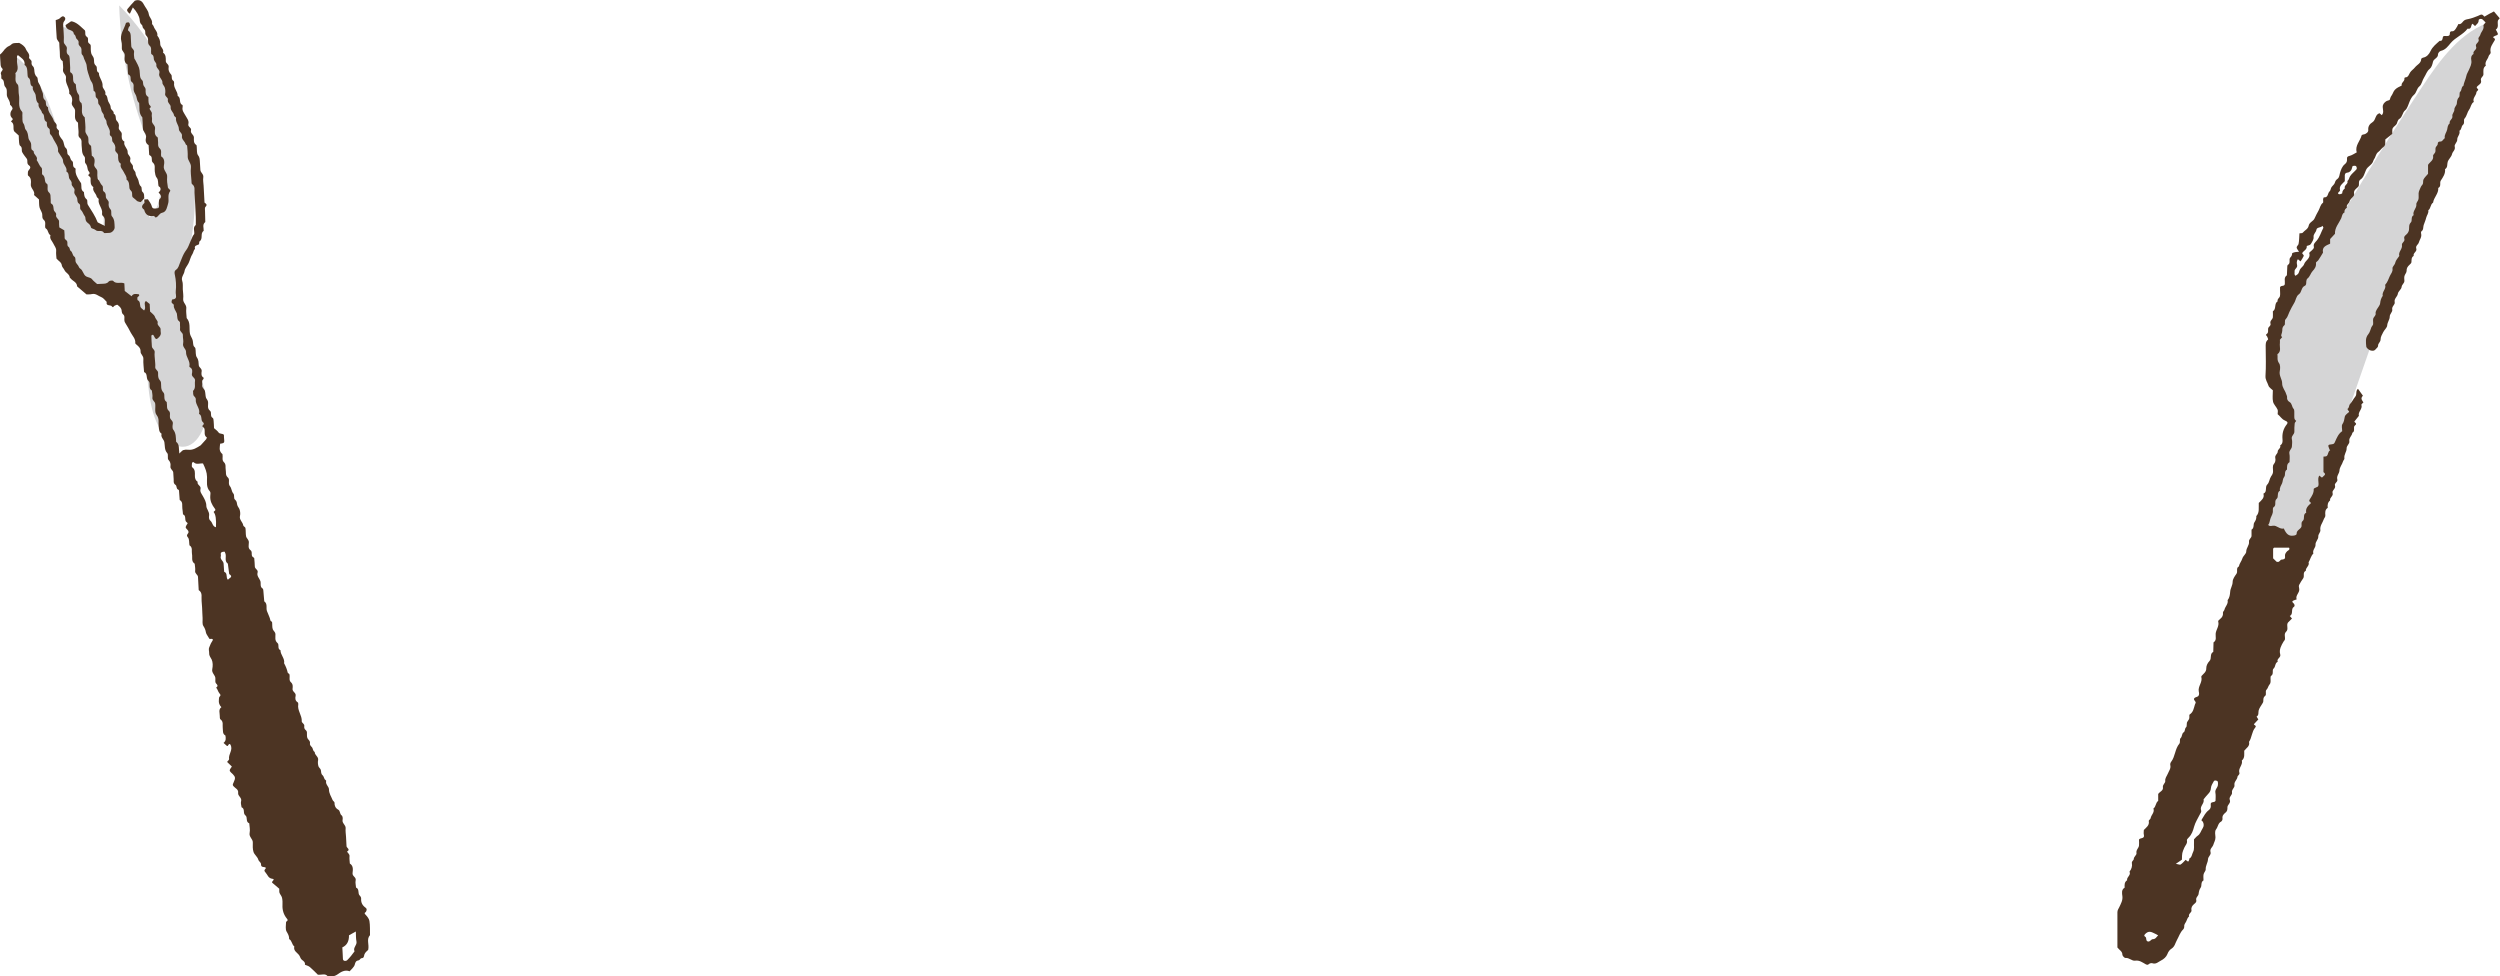 <?xml version="1.0" encoding="UTF-8"?>
<svg id="_レイヤー_2" data-name="レイヤー 2" xmlns="http://www.w3.org/2000/svg" viewBox="0 0 386.77 150.99">
  <defs>
    <style>
      .cls-1 {
        fill: #d5d5d6;
      }

      .cls-2 {
        fill: #4c3423;
      }
    </style>
  </defs>
  <g id="_レイヤー_1-2" data-name="レイヤー 1">
    <g>
      <g>
        <path class="cls-1" d="m354.12,63.67c-.33-1.8-1.14-3.47-1.53-5.26-1.17-5.33,1.5-10.68,4.16-15.44,5.62-10.04,11.6-19.87,17.93-29.47,2.81-4.26,6.07-8.77,10.96-10.22-7.71,19.34-14.96,38.86-21.75,58.54-1.56,4.51-5.06,26-11.72,21.02-4.21-3.15,2.74-14.87,1.95-19.19Z"/>
        <path class="cls-2" d="m349.44,77.82c.44-.45.93-.78.73-1.45.65-.27.17-1.01.61-1.43.3-.29.32-.86.57-1.23.18-.26.32-.48.31-.81-.01-.36-.09-.84.09-1.06.29-.34.32-.67.25-1.01-.08-.44.38-.61.38-.96,0-.38.54-.53.38-.96.37-.23.4-.58.36-.96-.08-.87.13-1.64.68-2.32.18-.23.12-.4-.34-.59-.48-.21-.7-.67-1.09-.96,0-.24.08-.53-.02-.73-.19-.42-.59-.77-.69-1.2-.12-.53-.03-1.11-.03-1.77-.2-.2-.59-.42-.68-.72-.15-.49-.5-.89-.46-1.5.1-1.48.04-2.97.03-4.46,0-.43-.04-.85.36-1.16.05-.04-.06-.33-.14-.48-.07-.14-.3-.22-.05-.4.31-.22.16-.55.21-.84.04-.29.48-.41.36-.77-.13-.43.33-.62.37-.96.03-.31,0-.62,0-.93.58-.36.16-1.19.74-1.55-.1-.37.29-.51.35-.78.07-.29.02-.62.02-.93v-.47c.19-.35.68-.06.74-.49.06-.46-.2-1,.32-1.35.02-.36.03-.73.05-1.09.01-.18,0-.45.09-.51.51-.28.09-.84.39-1.15.19-.19.28-.37.28-.64,0-.07.29-.15.45-.19.17-.04.35-.03.62-.06-.14-.23-.29-.39-.35-.57-.09-.27.23-.43.27-.62.11-.53.1-1.07.14-1.66.17-.03.42,0,.5-.09.3-.37.83-.56.93-1.09.1-.54.71-.68.9-1.11.19-.42.4-.84.62-1.22.23-.4.27-.91.69-1.22.09-.06,0-.36.02-.54.01-.11.09-.31.13-.3.69.08.55-.65.88-.93.16-.13.16-.43.28-.62.16-.25.46-.44.53-.71.07-.27.2-.45.39-.58.34-.25.3-.61.41-.95.15-.48.32-1.01.76-1.35.27-.21.35-.47.32-.8-.03-.28.08-.4.39-.47.38-.09.72-.34,1.12-.55-.32-1.02.52-1.73.75-2.62.02-.07.19-.14.3-.15.41-.05.76-.38.73-.67-.06-.61.25-.97.65-1.22.56-.36.38-1.2,1.1-1.39.07.06.2.18.33.3.37-.36.18-.82.16-1.22-.03-.46.22-.69.5-.91.17-.14.55-.14.59-.28.08-.22.12-.43.28-.63.2-.27.26-.63.52-.9.31-.32.68-.46,1.04-.64-.11-.47.52-.66.42-1.13,0-.04.07-.13.1-.13.52,0,.57-.44.78-.76.19-.31.54-.51.76-.8.33-.42.94-.62.96-1.28,0-.07.16-.19.25-.21.61-.09.98-.56,1.19-1.02.32-.7.89-1.11,1.41-1.59.43.05.43-.23.5-.56.05-.27.41-.18.64-.18.29,0,.46-.09.44-.41,0-.22.12-.35.33-.33.31.03.44-.2.58-.38.17-.22.28-.49.41-.74.37.09.56-.19.75-.42.22-.25.48-.29.79-.35.5-.1,1-.29,1.47-.48.36-.14.6-.4.91,0,.12.15.13.1.28.01.38-.25.8-.44,1.3-.71.3.36.6.72.9,1.06-.08.11-.25.24-.29.4-.09.46.19,1-.32,1.36,0,0,.1.16.15.25.27.52.26.52-.28.72-.11.04-.2.12-.28.17,0,.21.44.16.22.54-.31.55-.77,1.07-.61,1.79.06.29-.26.42-.3.61-.11.51-.67.89-.44,1.49-.49.34-.37.86-.37,1.33,0,.38-.51.52-.38.96.13.46-.3.64-.54.88-.31.3.1.37.11.54.01.12-.26.26-.27.39-.03.54-.65.91-.41,1.51-.45.27-.44.81-.72,1.19-.3.4-.34.96-.71,1.38-.22.25.09.7-.27,1-.26.22-.16.7-.53.89.17.53-.35.91-.33,1.33.02.49-.5.74-.39,1.14.13.51-.33.73-.42,1.14-.09.43-.53.77-.67,1.2-.12.38.04.86-.41,1.13.08.7-.31,1.23-.66,1.77-.22.34.12.89-.39,1.14.07.88-.7,1.46-.8,2.27-.44.27-.33.89-.74,1.18.08.45-.24.78-.33,1.16-.09.41-.27.76-.39,1.14-.1.33.01.72-.36.98-.06.04-.06.24-.03.35.13.52-.23.9-.35,1.34-.09.35-.55.52-.4.96.16.47-.54.66-.4,1.13-.39.23-.32.61-.35.97-.01.15-.18.3-.31.42-.28.26-.46.52-.44.95,0,.25-.26.51-.33.78-.06.23-.02.49-.01.74.01.38-.39.54-.43.95-.03.36-.53.67-.58,1.04-.07.49-.61.74-.49,1.3.09.41-.48.64-.38,1.15.08.39-.4.65-.39,1.14,0,.42-.36.81-.39,1.32-.02.35-.43.67-.61,1.03-.18.36-.42.75-.41,1.11,0,.43-.39.61-.39.96,0,.31-.24.4-.38.59-.23.3-.59.24-.84.16-.25-.09-.59-.38-.61-.6-.05-.64-.18-1.31.32-1.9.25-.29.32-.73.48-1.09.07-.16.24-.29.26-.44.04-.3-.06-.64.03-.92.09-.26.42-.41.36-.78-.03-.15.05-.35.13-.5.18-.36.53-.69.57-1.06.04-.44.16-.8.4-1.14-.16-.63.58-1.06.37-1.7.36-.39.52-.9.73-1.37.16-.36.48-.65.41-1.14-.05-.32.36-.55.43-.93.07-.37.4-.69.62-1.03-.19-.64.52-1.06.41-1.69-.07-.38.51-.52.37-.96-.14-.46.33-.6.52-.89.09-.14.18-.31.2-.47.06-.41-.07-.81.3-1.19.25-.26-.06-.86.42-1.11-.2-.64.5-1.06.42-1.69-.03-.24.27-.5.33-.78.06-.3,0-.62.02-.93.01-.17.07-.34.14-.5.12-.26.21-.56.4-.76.26-.27.09-.6.21-.85.16-.32.44-.57.71-.89v-1.39c.29-.46.9-.69.78-1.39-.03-.17.27-.37.34-.59.07-.23-.02-.51.07-.72.09-.2.33-.32.32-.61,0-.19.14-.3.37-.29.37.02.46-.37.71-.53-.11-.51.28-.89.37-1.33.07-.37.08-.71.4-.96-.15-.47.51-.64.4-1.15-.06-.28.32-.64.31-.95-.02-.42.35-.63.38-.96.04-.37.04-.68.34-.99.17-.17,0-.67.18-.83.3-.27.12-.74.5-.92.08-.52.34-.99.44-1.48.07-.38.27-.64.4-.96.2-.48.49-.94.38-1.52-.07-.37-.03-.74.35-.97-.19-.49.6-.64.39-1.14-.2-.49.58-.64.38-1.15-.1-.26.21-.43.26-.63.11-.51.65-.87.5-1.48-.03-.11.19-.28.33-.47-.14-.14-.29-.33-.47-.47-.22-.16-.6-.09-.6.12.01.46-.33.62-.56.9-.13-.12-.26-.24-.39-.36-.31.19-.08.93-.76.76-.7.94-1.86,1.33-2.61,2.22-.41.49-.8,1.06-1.53,1.22-.19.04-.45.35-.44.53.02.61-.68.66-.78,1.18-.08.38-.22.85-.5,1.07-.46.36-.58.9-.87,1.34-.28.41-.35,1.05-.71,1.35-.46.38-.44.98-.87,1.34-.3.25-.5.65-.66,1.02-.21.47-.33,1.07-.69,1.36-.46.38-.39,1.03-.89,1.33-.28.17-.29.49-.41.75-.12.26-.47.42-.62.68-.11.19-.05.47-.08.9-.32.25-.75.59-1.07.85-.03.53.09.9-.3,1.18-.3.21-.5.55-.8.77-.33.24-.36.6-.52.91-.08.15-.2.29-.24.46-.18.63-.86.83-1.12,1.39-.24.52-.34,1.15-.86,1.49-.46.3-.05.83-.38,1.15-.29.29-.72.51-.61,1.05.02.11,0,.26-.06.34-.21.29-.57.53-.64.84-.08.36-.57.52-.4.95-.23.21-.44.42-.39.77-.38.18-.37.6-.51.91-.36.78-1.01,1.44-.96,2.39-.25.27-.5.54-.75.81v.72c-.6.28-1.29.48-1.1,1.38-.24.4-.47.8-.73,1.18-.1.15-.38.28-.36.4.06.55-.16.9-.53,1.29-.31.33-.39.85-.8,1.15-.11.09-.16.31-.17.48-.01.25.02.53-.24.64-.57.26-.43.98-.91,1.31-.45.32-.45.93-.73,1.36-.28.44-.5.91-.73,1.37-.18.36-.27.8-.53,1.07-.32.33-.03.81-.26,1-.41.34-.24.78-.37,1.16-.15.46-.16.46.04.67-.11.13-.22.26-.35.4,0,.16.02.35,0,.53-.08.58.26,1.25-.37,1.7.06.46-.11.93.24,1.4.21.28.19.83.11,1.23-.14.71.38,1.26.37,1.89-.01.65.45,1.07.61,1.62.05.17.16.33.15.49-.04.36.11.62.38.77.42.24.33.74.63,1.06.16.18.09.57.11.87.02.36-.1.75.3.99-.08.13-.23.26-.24.4-.05.42-.06.85-.05,1.28,0,.43-.52.65-.39,1.15.09.35.03.74.01,1.11-.01.42-.5.65-.39,1.15.09.41.02.86.02,1.3-.46.27-.37.72-.39,1.14-.47.26-.2.83-.42,1.11-.26.33-.21.67-.33.99-.15.38-.44.7-.34,1.16-.53.29-.17.99-.5,1.26-.46.37.03,1.01-.49,1.31-.1.06-.13.33-.11.5.05.45-.19.78-.34,1.16-.13.35-.15.76-.36,1.09.21.23.48.15.7.11.63-.09,1.05.6,1.69.43.02,0,.09.19.15.3.4.74.8.94,1.59.76.1-.02.25-.15.25-.21-.04-.54.47-.68.69-1.02.2-.3-.1-.72.26-1.01.38-.31-.05-1.01.53-1.26-.14-.69.31-1.1.74-1.48-.07-.22-.42-.22-.19-.59.3-.48.66-.97.61-1.61,0-.09.36-.21.66-.37.27-.44-.16-1.1.2-1.7.13.1.25.2.38.3.03,0,.09-.01.11-.04.17-.24.71-.4.16-.79v-2.4c.19-.03.4,0,.51-.1.26-.23.16-.7.53-.89-.04-.04-.09-.08-.11-.13-.28-.7-.28-.72.43-.8.29-.03.34-.17.45-.42.26-.58.51-1.21,1.09-1.6,0-.37-.14-.83.03-1.08.27-.38.28-.75.37-1.16.06-.29.45-.52.67-.75-.1-.17-.19-.31-.27-.44.31-.16.22-.56.4-.75.33-.35.52-.8.81-1.14.33-.39,0-.87.43-1.23.24.34.49.68.76,1.06-.03.05-.22.24-.22.43,0,.21.19.41.3.62-.09.1-.34.28-.31.36.22.66-.57,1.08-.39,1.71-.22.28-.45.56-.7.88.02.17.52.29.09.61-.35.27.11.88-.4,1.13-.05.47-.56.78-.47,1.29.08.46-.44.65-.42,1.15.02.48-.44.94-.34,1.52.02.14-.16.3-.21.46-.14.5-.53.87-.56,1.45-.02.43-.48.82-.33,1.33.13.42-.49.57-.36.96.17.5-.5.72-.37,1.15.16.51-.49.69-.38,1.15-.37.3-.43.7-.37,1.15-.43.28-.41.72-.37,1.15.03.28-.19.43-.25.64-.18.55-.62.99-.52,1.66.05.29-.34.64-.32.95.04.52-.47.79-.43,1.34.03.42-.52.8-.33,1.33-.39.37-.47.92-.74,1.36.18.54-.48.81-.43,1.31-.52.24-.18.79-.39,1.14-.22.34-.46.67-.64,1.04-.07.15-.05.37,0,.55.16.64-.63,1.05-.39,1.7-.16.06-.33.1-.48.17-.17.08-.29.18-.07.36.22.17.33.48.13.61-.54.35-.03,1.14-.64,1.42.11.13.23.27.34.4-.21.21-.43.43-.63.63-.29.44.15,1-.27,1.4-.39.36-.11.82-.2,1.22-.02.11-.13.19-.19.29-.37.62-.74,1.26-.53,2,.15.52-.6.66-.39,1.15-.45.2-.3.75-.64,1.05-.29.27.09.84-.39,1.14-.12.08-.07.45-.07.69,0,.24,0,.46-.19.67-.18.21-.22.55-.42.74-.31.31.07.76-.26,1.01-.3.23-.24.53-.26.83,0,.11-.08.22-.13.31-.2.35-.47.68-.58,1.06-.1.33.07.75-.33.98.09.14.17.27.27.44-.22.23-.46.49-.68.73.03.2.48.2.19.54-.53.63-.5,1.53-.95,2.2.17.68-.42.95-.74,1.37-.02.53.13,1.1-.37,1.52.19.69-.6,1.18-.38,1.89.09.28-.27.43-.29.61-.04.49-.57.76-.47,1.31.07.4-.47.64-.38,1.15.07.38-.53.66-.34,1.14.19.49-.38.73-.37,1.15.01.32-.02.59-.3.81-.29.23-.53.49-.46.93.02.14-.09.39-.21.45-.49.25-.48.81-.77,1.18-.28.36-.12.83-.11,1.25.01.45-.22.78-.33,1.16-.12.39-.59.62-.43,1.14.13.42-.39.66-.4,1.14-.02.49-.38.95-.35,1.52.01.25-.28.5-.33.78-.06.3-.01.62-.01.93-.46.26-.23.82-.43,1.11-.23.33-.28.63-.33.99-.04.33-.47.54-.36.96.07.29-.15.45-.33.6-.29.25-.49.52-.41.95.07.38-.53.53-.37.96-.24.2-.31.47-.43.75-.11.26-.35.45-.32.8.01.16-.06.37-.17.47-.48.47-.65,1.09-.96,1.64-.25.44-.33,1.02-.85,1.34-.27.17-.49.46-.63.84-.15.41-.58.8-.99.99-.39.19-.77.62-1.32.42-.14-.05-.39,0-.5.09-.2.16-.26.21-.55.06-.49-.27-.96-.65-1.63-.55-.51.07-.91-.48-1.49-.42-.15.02-.48-.32-.48-.5,0-.53-.45-.7-.77-1.12,0-1.75,0-3.6,0-5.45,0-.33.17-.54.3-.81.24-.52.55-1.03.47-1.67-.06-.46-.18-1,.35-1.33-.02-.43-.05-.86.38-1.14-.1-.51.65-.77.37-1.33.31-.39.46-.83.37-1.33-.05-.29.29-.44.29-.61,0-.41.48-.61.42-.94-.09-.49.34-.75.39-1.15.04-.31,0-.62,0-.93.17-.33.94-.07.75-.78-.06-.23,0-.49,0-.71.39-.41.9-.71.76-1.4-.02-.11.27-.27.29-.42.08-.52.66-.9.43-1.5.42-.28.32-.9.74-1.18v-1.07c.25-.37.82-.51.73-1.03-.07-.43.39-.65.36-.96-.05-.48.25-.77.4-1.15.17-.43.51-.81.38-1.34-.04-.15.03-.37.13-.49.65-.84.58-2,1.28-2.82.16-.19,0-.68.17-.83.3-.27.16-.71.5-.93.25-.17.11-.54.37-.78.17-.15.03-.61.18-.83.17-.26.37-.46.32-.8-.02-.11-.01-.3.05-.34.57-.36.63-.96.81-1.53.07-.22.23-.29.01-.55-.29-.33-.17-.51.36-.67.05-.02.1-.06.15-.09.18-.21.13-.48.08-.7-.17-.81.62-1.45.39-2.27-.01-.05.02-.12.05-.16.3-.36.74-.59.72-1.2-.01-.36.21-.81.48-1.08.42-.42,0-1.13.6-1.43.01-.49.02-.98.04-1.47.53-.34.29-.88.33-1.35.06-.64.6-1.18.39-1.9-.03-.1.19-.29.33-.4.31-.25.46-.54.41-.96-.02-.14.2-.29.23-.45.12-.51.62-.88.49-1.47.31-.39.36-.84.4-1.33.03-.51.38-.95.38-1.52,0-.41.32-.86.58-1.22.27-.36-.12-.9.38-1.15.08-.46.42-.81.55-1.26.11-.37.59-.69.59-1.04,0-.57.49-.98.43-1.5-.06-.45.41-.59.39-.96,0-.31,0-.62,0-.93.46-.26.23-.82.43-1.11.23-.33.34-.62.31-.99.52-.55.34-1.24.38-1.99Zm-11.29,55.21c.39.34.39.34.54-.01.02-.05-.02-.17,0-.18.43-.21.42-.71.61-1.06.21-.38.1-.94.13-1.42,0-.18,0-.36,0-.51.21-.21.36-.42.56-.55.43-.28.52-.77.78-1.16.22-.34.2-.66.03-1.01-.06-.12-.32-.11-.14-.4.31-.51.57-1.04,1.06-1.4.28-.21.34-.49.3-.8-.09-.61.57-.28.74-.64,0-.38.06-.82-.02-1.24-.1-.49.31-.75.38-1.15.03-.18.03-.38,0-.55-.02-.08-.17-.17-.27-.19-.1-.02-.29,0-.33.06-.19.35-.45.72-.47,1.09-.03.41-.18.67-.45.94-.25.25-.46.54-.69.82.18.63-.63,1.04-.38,1.7.09.24-.1.43-.21.65-.3.61-.69,1.2-.87,1.86-.17.63-.36,1.22-.84,1.69-.12.12-.3.31-.28.43.12.48-.24.78-.4,1.14-.34.81-.35.8-.37,1.86-.19.13-.49.33-.94.64.41.07.64.18.74.11.29-.2.52-.47.77-.72Zm16.99-90.37c.09-.06.17-.12.26-.18.28-.18.28-.5.41-.76.16-.31.55-.53.65-.84.19-.61,1.07-.9.8-1.73-.03-.08.24-.25.37-.39.16-.17.4-.31.34-.6-.1-.44.21-.65.44-.93.49-.58.68-1.32,1.03-1.98.03-.06-.08-.2-.13-.31-.25.32-.88.18-.94.6-.06.43-.5.64-.44,1.15.04.34-.23.76-.45,1.09-.1.16-.4.19-.61.27.09.59-.54.74-.71,1.13.1.15.29.33.25.41-.13.3-.33.58-.5.85-.13-.11-.25-.21-.41-.34-.23.3-.18.64-.12.91.1.45-.43.58-.39.96.03.23-.11.5.14.69Zm-3.48,43.71c.18.19.36.36.54.53.04.03.11.02.17.03.3.05.39-.33.59-.35.36-.03.61-.07.55-.5-.05-.34.11-.56.33-.8.12-.13.48-.19.3-.55h-2.33c-.07.08-.14.12-.14.17,0,.49,0,.99,0,1.47Zm11.11-58.35c-.39.42-.92.72-.75,1.41.02.07-.11.21-.19.28-.22.18-.1.32.07.34.15.02.46-.1.46-.15,0-.35.18-.56.41-.76-.2-.49.58-.65.39-1.13.26-.19.27-.52.42-.75.26-.41.69-.7,1-1.08.07-.09.02-.38-.08-.47-.09-.09-.32-.07-.48-.04-.07.01-.12.19-.14.3-.07.4-.35.69-.69.73-.45.06-.44.31-.43.63,0,.24,0,.49,0,.7Zm-28.9,116.68c-.1-.06-.2-.11-.3-.17-.15-.08-.31-.15-.46-.22-.53-.26-.87-.19-1.26.22-.17.18-.14.29.03.39.28.17.03.62.4.73.36.1.5-.35.77-.35.45,0,.58-.37.83-.59Z"/>
      </g>
      <g>
        <path class="cls-1" d="m16.8,45.52c-1.08-.56-2.28-.9-3.29-1.59-1.74-1.19-2.66-3.24-3.46-5.19C5.94,28.68,2.77,18.24.61,7.59c4.84,2.39,7.05,8.02,8.51,13.23s2.8,10.88,6.87,14.42c.73-10.62-7.38-20.45-6.27-31.03,2.02.05,3.17,2.28,3.89,4.18,3.17,8.42,6.35,16.83,9.52,25.25,3.05-2.94,1.26-8-.32-11.93-2.66-6.63-4.14-13.73-4.37-20.87,10.72,10.91,14.57,28.11,9.53,42.58-.38,1.09-.81,2.2-.86,3.35-.05,1.31.39,2.59.83,3.83,1.46,4.12,4.85,9.81,3.92,14.25-.75,3.58-3.39,5.88-6.08,2.9-5.47-6.06-.05-17.57-8.99-22.22Z"/>
        <g>
          <path class="cls-2" d="m27.79,70.11c.3-.26.42-.44.58-.48.23-.07.49-.08.73-.05.77.09,1.35-.31,1.95-.69,0,0,.85-.94.85-.94.04-.09.12-.25.11-.26-.53-.34-.26-.9-.38-1.35-.04-.16-.23-.27-.35-.41.09-.2.47-.31.07-.66-.33-.29-.02-.98-.56-1.24.24-.83-.6-1.43-.5-2.24.02-.14-.1-.35-.22-.45-.28-.25-.15-.57-.21-.86.47-.44.22-1.02.31-1.53.1-.53-.59-.61-.48-1.13.07-.32.13-.76-.29-.99-.05-.03-.12-.1-.11-.13.21-.83-.55-1.44-.51-2.24.03-.47-.58-.74-.45-1.32.09-.41-.06-.86-.04-1.29.02-.41-.5-.51-.44-.94.04-.36-.03-.74-.05-1.11-.49-.32-.33-.86-.46-1.3-.13-.44-.52-.78-.45-1.32.01-.11-.3-.24-.34-.39-.04-.14.07-.47.12-.47.49-.02.63-.26.55-.71-.03-.18-.05-.37-.03-.56.1-.81.03-1.76-.13-2.48-.06-.28-.14-.62.18-.84.38-.26.44-.69.6-1.06.2-.47.37-.97.61-1.42.21-.41.55-.74.72-1.2.2-.53.45-1.05.68-1.58.05-.11.18-.19.2-.29.06-.46-.26-.99.24-1.37,0-.42.02-.85,0-1.27-.06-1.24-.11-2.48-.2-3.71-.03-.46.14-.99-.38-1.35-.1-.07-.07-.34-.09-.52-.04-.68-.17-1.37-.08-2.04.08-.67-.52-1.06-.5-1.69.02-.56-.04-1.11-.09-1.67,0-.09-.2-.16-.23-.26-.12-.45-.65-.73-.57-1.24s-.48-.62-.48-1.13c0-.55-.54-1.04-.44-1.68.02-.11-.3-.26-.31-.4-.05-.48-.58-.74-.52-1.29.05-.4-.53-.62-.43-1.13.08-.36-.51-.49-.42-.94.06-.29.03-.63-.05-.92-.07-.27-.39-.51-.37-.76.04-.58-.68-.88-.48-1.5.17-.53-.56-.75-.46-1.31.04-.22-.29-.48-.37-.75-.08-.28.03-.62-.3-.81-.05-.03-.12-.08-.13-.13-.09-.41.13-.91-.22-1.22-.35-.31-.24-.67-.27-1.02-.02-.28-.15-.43-.32-.62-.1-.12-.12-.34-.11-.51.01-.29-.19-.42-.34-.61-.1-.12-.06-.39-.18-.47-.28-.22-.31-.48-.34-.8-.05-.55-.47-1.29-1.06-1.91-.16.34-.31.67-.46.98-.43-.32-.51-.56-.34-.77.35-.44.73-.84,1.11-1.25.61-.22,1.08-.02,1.36.53.26.51.72.99.79,1.51.07.56.62.9.51,1.49-.02.13.21.28.25.44.15.5.67.85.57,1.44.32.38.46.8.45,1.31,0,.47.63.76.43,1.31.47.33.43.83.43,1.31,0,.39.52.49.44.94-.08.42.06.79.39,1.15.2.21-.06.73.35.97.07.04.12.22.11.32-.14.77.58,1.29.55,2.02.59.27.11,1.11.72,1.38.06.02.07.24.04.35-.12.53.23.9.45,1.31.22.41.58.78.44,1.31-.11.43.52.55.41.94-.14.51.44.68.45,1.13,0,.41-.09.87.37,1.16.07.04.05.22.07.34.05.42-.03.95.19,1.23.28.34.26.66.29,1.01.04.43.04.87.08,1.3.04.41.53.62.45,1.13-.07.42.03.86.05,1.3.02.43.05.87.07,1.3.02.43.05.87.07,1.3.23.18.5.32.14.67-.13.12-.06.46-.06.69,0,.55.02,1.1.04,1.65-.5.38-.22.9-.25,1.37-.59.38-.04,1.21-.63,1.61-.1.07-.03.42-.12.48-.29.16-.75.14-.59.69-.24.21-.24.55-.38.77-.3.45-.39.96-.61,1.43-.2.42-.57.8-.63,1.23-.07.53-.57.92-.36,1.53.14.39.07.86.09,1.29.03.49.12,1,.06,1.48-.07.6.56.9.48,1.5-.06.48.04.99.06,1.48.64.71.35,1.61.51,2.42.06.33.3.62.4.95.09.28.06.6.15.89.04.16.26.27.29.42.09.47-.02,1.06.23,1.41.29.41.25.8.29,1.2.03.38.51.49.45.94-.05.33-.11.76.3.99.02.01,0,.2-.06.25-.29.25-.11.57-.16.86-.08.43.32.62.42.94.1.34.04.74.17,1.06.08.2.27.35.31.61.08.46-.18,1,.29,1.38.36.28-.04.87.44,1.13.11.06.13.32.14.49.04.37.04.74.06,1.09.25.22.52.4.69.65.21.3.58.12.84.38.01.27.01.57.05.87.06.46-.27.45-.63.5-.05.51-.22,1.04.23,1.5.04.04.12.08.13.13.09.41-.13.91.21,1.22.39.36.21.8.29,1.2.08.4-.08.83.33,1.18.38.33-.04.93.33,1.36.25.29.24.8.49,1.08.29.32,0,.76.3,1,.28.23.27.51.33.8.06.27.31.49.38.76.08.29.12.63.05.92-.16.63.43.96.5,1.49.02.15.31.25.34.4.07.43.02.87.1,1.29.07.33.44.52.43.94,0,.4-.18.89.25,1.2.4.29-.03.88.45,1.12.05.03.13.08.13.12.04.43.08.86.09,1.29,0,.39.56.5.43.94-.16.53.28.88.43,1.31.13.38-.12.88.36,1.17.07.05.09.21.1.32.05.55.1,1.1.14,1.65.56.39.24,1.03.42,1.51.17.49.44.93.54,1.46.02.1.24.16.25.25.05.36-.01.76.11,1.1.09.25.39.4.41.76.02.46-.15.98.32,1.37.32.27-.08.89.46,1.11-.01.73.7,1.25.56,2.02.25.46.45.93.56,1.45.02.1.23.15.26.25.12.4-.12.92.22,1.22.35.31.31.68.27,1.01-.07.5.59.61.47,1.13-.08.33-.08.74.32.98.07.04.11.22.09.33-.17.94.6,1.68.54,2.61-.02.25.46.38.39.75-.04.25.03.47.26.64.08.06.14.19.15.3.03.31-.04.66.08.92.12.25.45.4.39.77-.05.28.12.43.3.62.19.2.12.59.44.74-.03.51.63.72.52,1.28-.06.3-.03.63.05.92.06.21.31.37.37.58.08.28-.01.59.28.83.16.13.2.41.31.6.06.1.25.2.24.26-.15.55.43.88.43,1.31,0,.65.35,1.11.56,1.65.06.16.31.28.3.42-.02.48.16.85.56,1.07.37.2.21.67.55.9.14.09.19.45.14.67-.12.55.51.79.47,1.32-.04.43.03.86.06,1.3.03.49.04.99.08,1.48.02.27.65.49.08.82.11.25.42.38.38.74-.04.37.03.74.05,1.11.59.37.47.99.42,1.49-.05.51.6.61.48,1.13-.08.34.04.73.06,1.1.58.23.21.91.58,1.25.12.11.22.31.21.46-.04.61.19,1.05.68,1.4.23.17.21.33.07.63-.06.12-.35.15-.11.41.27.29.58.65.64,1.01.12.72.07,1.47.09,2.2-.59.65-.09,1.41-.28,2.28-.13.14-.47.38-.58.69-.1.29-.03.58-.47.6-.14,0-.26.3-.4.32-.42.06-.53.26-.63.67-.09.38-.5.68-.79,1.03-.77-.29-1.38.13-1.87.48-.52.37-.99.32-1.51.3-.39-.5-.91-.19-1.54-.25-.34-.33-.76-.78-1.23-1.18-.21-.18-.51-.25-.77-.36.07-.37-.19-.56-.44-.74-.26-.19-.29-.51-.45-.73-.31-.43-.92-.66-.75-1.36-.4-.28-.34-.9-.8-1.14.02-.44-.16-.77-.39-1.15-.22-.38-.1-.96-.09-1.45,0-.18.43-.21.15-.54-.51-.61-.74-1.33-.7-2.14.02-.37.01-.75-.07-1.11-.06-.27-.29-.5-.39-.76-.06-.17-.03-.37-.04-.64-.33-.28-.7-.59-1.08-.92-.03-.02-.03-.08-.04-.12.07-.17.49-.44.08-.49-.69-.08-.75-.63-1.1-1-.35-.38.02-.47.08-.68-.18-.28-.78.04-.76-.57.01-.29-.34-.42-.43-.74-.12-.42-.59-.74-.73-1.16-.15-.45-.12-.98-.11-1.47.02-.56-.63-.86-.49-1.5.1-.46-.03-.98-.06-1.47-.61-.22-.2-.94-.6-1.23-.43-.32,0-1.02-.59-1.25-.03-.3-.16-.63-.08-.9.19-.59-.52-.82-.45-1.32.07-.56-.42-.7-.69-1.01-.18-.21-.19-.23,0-.64.3-.64.27-.83-.14-1.26-.09-.09-.19-.16-.27-.25-.29-.3-.28-.35.13-.92-.25-.24-.5-.48-.74-.72.11-.15.33-.32.31-.44-.14-.78.71-1.45.17-2.29-.28-.18-.25.31-.49.27-.17-.15-.35-.32-.54-.48.41-.31.37-.72.29-1.15-.48-.25-.35-.73-.41-1.14-.07-.46.16-.99-.36-1.36-.1-.07-.1-.34-.1-.51.01-.47-.25-.99.25-1.37-.31-.31-.44-.68-.39-1.11.02-.17,0-.41.1-.5.24-.23.16-.32-.03-.55-.2-.24-.26-.61-.49-.86.33-.24.23-.41-.03-.67-.13-.13-.1-.47-.09-.71.04-.56-.63-.86-.48-1.5.1-.47.1-1.04-.09-1.46-.14-.31-.4-.56-.39-.96.01-.31-.12-.66,0-.91.12-.26.21-.57.35-.78.32-.47.33-.6-.27-.55-.06,0-.14-.17-.2-.27-.14-.25-.35-.49-.39-.76-.06-.37-.18-.65-.39-.97-.21-.31-.09-.84-.12-1.27-.01-.19-.02-.37-.03-.56-.04-.68-.04-1.36-.12-2.04-.07-.58.2-1.26-.45-1.68-.04-.68-.07-1.36-.11-2.04-.02-.36-.5-.5-.44-.94.05-.35-.04-.73-.07-1.1-.58-.38-.31-1-.42-1.51-.09-.46.15-1.01-.39-1.34-.07-.41,0-.94-.23-1.21-.3-.36-.09-.45.05-.7.12-.23-.07-.43-.25-.62-.22-.23-.19-.27-.01-.62.07-.14.28-.24.03-.4-.45-.29,0-1.01-.59-1.24-.03-.3-.05-.6-.1-.9-.07-.46.14-1.01-.41-1.32-.04-.49-.07-.98-.11-1.47,0-.05-.06-.12-.11-.13-.36-.13-.18-.58-.43-.74-.4-.26-.24-.66-.29-1-.04-.31-.02-.62-.06-.93-.04-.35-.49-.5-.43-.94.05-.34,0-.68-.31-1-.2-.21.02-.81-.18-1.03-.46-.52-.35-1.12-.45-1.7-.07-.45-.61-.76-.43-1.31-.42-.27-.39-.7-.45-1.12-.08-.58.14-1.18-.31-1.76-.38-.48-.14-1.19-.23-1.78-.05-.35-.49-.5-.43-.94.05-.35-.05-.73-.09-1.09-.62-.35-.12-1.14-.5-1.46-.48-.4-.07-1.15-.7-1.39-.04-.68-.15-1.36-.11-2.03.04-.5-.45-.73-.43-1.13.02-.52-.27-.78-.6-1.06-.09-.07-.23-.18-.22-.27.06-.65-.41-1.08-.68-1.58-.27-.5-.53-1.02-.85-1.5-.06-.09-.11-.2-.14-.31-.09-.34.13-.77-.2-1.04-.3-.24-.18-.56-.29-.82-.11-.26-.35-.49-.58-.66-.08-.06-.32.07-.48.14-.13.05-.2.39-.38.11-.21-.32-.98.02-.82-.71-.27-.25-.5-.61-.82-.73-.48-.17-.87-.62-1.47-.48-.3.07-.61.04-.84.05-.51-.44-.98-.84-1.45-1.24-.02-.67-.68-.81-1-1.23-.04-.05-.13-.08-.13-.13-.05-.56-.63-.73-.81-1.13-.12-.28-.4-.5-.42-.74-.06-.52-.5-.67-.83-1.07-.02-.33-.09-.76-.05-1.18.04-.47-.27-.76-.43-1.13-.19-.42-.64-.76-.45-1.31-.42-.21-.31-.77-.68-1.01-.05-.03-.1-.08-.12-.13-.1-.4.15-.9-.23-1.22-.35-.3-.17-.69-.27-1.02-.1-.32-.32-.62-.4-.95-.08-.36-.05-.74-.08-1.2-.22-.2-.49-.44-.76-.68.2-.66-.57-1.02-.5-1.67.05-.46.08-.98-.41-1.33-.09-.07-.03-.35-.04-.54-.01-.37.74-.65.13-1.08-.37-.26-.1-.7-.31-1-.24-.33-.51-.64-.7-1-.16-.3.08-.73-.32-1-.11-.07-.14-.32-.16-.48-.04-.37-.04-.74-.06-1.11-.24-.21-.46-.42-.69-.63-.29-.45.12-1.11-.46-1.5-.17-.12.39-.28.17-.51-.18-.19-.3-.35-.31-.62,0-.26.05-.45.21-.66.19-.26.16-.29-.04-.62-.06-.1-.23-.18-.23-.26.03-.46-.24-.76-.41-1.14-.22-.47.11-1.12-.31-1.56-.35-.36-.03-.98-.57-1.27-.12-.06,0-.49-.1-.69-.19-.4.46-.65.19-.91-.33-.32-.24-.67-.28-1.02-.04-.37-.04-.74-.07-1.13.53-.4.78-1.09,1.45-1.35.21-.08.36-.32.57-.38.29-.08.61-.05.96-.07.41.21.86.52,1.02.94.16.43.65.72.5,1.3-.06.24.45.37.39.75-.04.24.02.46.23.65.11.1.17.31.18.47.04.42.03.81.41,1.15.21.19.05.64.3.99.28.39.36.95.58,1.43.16.36-.05.82.37,1.17.29.24-.04.87.47,1.09-.04.83.67,1.34.88,2.05.1.35.57.49.44.94-.1.37.42.53.38.75-.12.57.26.97.51,1.29.32.42.21,1.01.52,1.26.42.35.08.89.44,1.13.34.23.21.66.55.9.34.24-.07.88.46,1.1.04.02.09.1.09.14-.1.77.3,1.36.68,1.96.06.1.16.19.18.29.09.46-.12,1.01.43,1.32.03.42.03.82.43,1.14.18.15,0,.55.19.85.54.88,1.14,1.73,1.5,2.7.34.17.68.33,1.12.55-.09-.58.19-1.13-.33-1.57-.08-.06-.13-.22-.11-.32.15-.82-.68-1.41-.52-2.24.02-.11-.28-.25-.31-.41-.1-.52-.71-.86-.51-1.47-.5-.32-.43-.84-.43-1.31,0-.3-.29-.36-.39-.56.52-.31.03-.53-.04-.82-.09-.34-.08-.67-.36-.98-.2-.22.03-.82-.16-1.04-.48-.52-.35-1.12-.44-1.71-.06-.4.13-.86-.29-1.2-.33-.27-.14-.69-.19-1.04-.06-.43-.05-.86-.08-1.3-.69-.49-.41-1.23-.45-1.87-.03-.5-.65-.71-.49-1.32.12-.45,0-.96-.42-1.3.13-.87-.66-1.55-.5-2.42.09-.52-.55-.76-.46-1.31.07-.42-.03-.86-.05-1.3-.59-.37-.39-.97-.45-1.5-.05-.49-.06-.99-.08-1.36-.17-.29-.37-.48-.39-.69-.08-.92-.11-1.85-.16-2.8.22-.09.47-.13.63-.28.24-.22.46-.47.75-.17.19.19.09.43-.08.64-.1.12-.15.32-.15.49.03.87.16,1.74.1,2.6-.04.52.53.64.48,1.13-.04.33-.12.74.27,1.01.11.08.14.32.16.48.04.49.06.99.08,1.48.01.25-.06.65.06.71.75.4.05,1.37.73,1.76.04.03.08.09.09.14.05.53.03,1.03.42,1.52.25.32-.11.98.43,1.31.04.02.03.11.05.16.18.68-.25,1.5.47,2.06.04.68.15,1.36.1,2.03-.04.5.38.73.45,1.13.08.4-.12.88.33,1.17.05.03.1.09.11.14.04.49.08.98.11,1.47.55.31.44.88.38,1.32-.06.51.49.68.47,1.13-.02.37.02.74.06,1.11.01.1.15.18.21.28.15.24.24.55.45.73.32.29-.04.77.31,1,.32.21.27.52.29.82.03.36.5.5.44.94-.05.34,0,.68.3,1,.2.21,0,.8.19,1.03.46.52.39,1.12.43,1.71.02.37-.38.81-.76.86-.18.02-.37.03-.55.03-.12,0-.31.03-.34-.03-.31-.54-.93-.07-1.31-.44-.19-.18-.67-.22-.7-.39-.07-.36-.28-.54-.51-.71-.28-.21-.34-.46-.36-.79,0-.16-.14-.31-.23-.46-.14-.25-.24-.55-.44-.73-.32-.29.05-.77-.31-1-.32-.21-.22-.53-.29-.82-.1-.39-.56-.65-.42-1.13.15-.5-.49-.69-.43-1.13.06-.43-.35-.61-.41-.94-.07-.36-.02-.74-.41-.95.19-.66-.53-1.03-.52-1.67,0-.35-.35-.7-.54-1.05-.08-.15-.24-.31-.23-.45.08-.72-.39-1.21-.68-1.78-.13-.25-.24-.55-.44-.73-.33-.29.03-.77-.31-1-.32-.22-.28-.51-.3-.81,0-.06,0-.17-.01-.18-.66-.24-.16-1.09-.73-1.37-.06-.53-.69-.85-.53-1.46-.43-.34-.38-.84-.46-1.31-.08-.45-.59-.77-.42-1.31-.67-.23-.17-1.05-.7-1.39-.14-.09-.13-.44-.15-.67-.04-.48.02-.98-.45-1.31.12-.83-.56-1.1-1.03-1.52-.26.22-.09.48-.13.71-.1.7.42,1.47-.26,2.09.14.57-.21,1.24.35,1.74.11.1.11.33.13.5.03.37,0,.75.07,1.11.17.87-.24,1.85.49,2.62.1.1.03.36.04.55.04.42-.06.95.16,1.25.25.33.17.75.36.97.36.42.35.86.43,1.33.05.27.31.49.38.76.08.29,0,.62.08.92.04.15.36.26.35.39-.02.51.7.74.46,1.31.28.36.38.85.74,1.17.1.09.07.34.09.52.02.18-.05.48.04.54.5.31.3.88.53,1.28.06.1.23.15.26.25.11.4-.12.91.22,1.22.35.31.23.67.28,1.02.04.24-.04.65.07.71.56.28.21.93.57,1.27.12.11.25.33.21.45-.15.52.51.67.45,1.13-.03.24.02.49.04.85.25.15.58.34.77.45.03.52.07.83.05,1.14-.01.31.32.35.4.57.1.28-.1.64.21.85.23.16.16.5.31.6.34.23.26.67.56.89.31.22.13.57.23.84.08.21.26.38.39.57.1.14.14.36.27.43.51.29.48.97.98,1.25.3.17.69.14.93.47.18.24.45.42.75.7.23-.01.53-.03.82-.04.36-.02.71,0,.98-.36.1-.13.59-.19.67-.09.49.57,1.17.12,1.74.39.02.34.04.7.06,1.17.33.25.7.54,1.06.82.25-.46.68-.37,1.13-.3.2.3-.24.33-.24.55,0,.06,0,.12.01.19,0,.06.01.15.04.17.57.24.19.93.59,1.25.14.11.27.23.4.34.39-.43-.09-.97.2-1.4.04-.02.11-.06.13-.04.2.15.38.31.54.44.02.43.04.8.06,1.16.68.61.68.62.79.93.04.11.12.19.18.3.08.15.25.33.21.46-.15.51.51.67.45,1.13-.01.12,0,.25.02.37.07.34-.07.58-.3.81-.38.39-.48.36-.8-.29-.03-.05-.1-.13-.12-.12-.09.03-.23.1-.23.15.01.56.04,1.11.08,1.67.03.36.5.5.43.94-.05.36.02.74.04,1.11.02.37.09.75.05,1.11-.05.43.47.53.44.94-.02.3,0,.63.11.89.09.2.3.32.34.6.06.52-.09,1.05.38,1.54.32.34-.11,1.11.5,1.46.03.02,0,.12.02.18.08.4-.09.84.31,1.19.31.27.11.7.18,1.05.06.35.51.5.44.94-.05.3-.1.71.06.91.46.58.4,1.24.45,1.89.57.42.38,1.09.5,1.84Zm3.64,1.59c-.56-.05-1.08.25-1.48-.21-.02-.02-.23.05-.24.09-.01.24-.09.62.03.71.49.36.41.86.41,1.32,0,.39.09.71.43.93-.15.49.58.6.44,1.12-.12.43.19.76.39,1.13.24.44.51.88.51,1.47,0,.49.51.9.43,1.49-.04.28-.06.59.22.83.32.28.3.88.84.99q.1-1.82-.35-2.34c.01-.2.44-.2.17-.55-.43-.56-.75-1.18-.7-1.93.02-.24.08-.58-.05-.72-.63-.66-.43-1.49-.45-2.24-.01-.74-.28-1.37-.62-2.08Zm21.53,74.87c.03.64.08,1.19.09,1.74,0,.23.12.33.31.35.11.01.25-.02.33-.09.22-.21.42-.44.62-.68.19-.23.36-.47.54-.71-.28-.58.42-.95.3-1.52-.1-.47-.07-.96-.1-1.55-.42.23-.74.41-1.06.59q.03,1.39-1.03,1.87Zm-18.2-61.22q-.62-.01-.61.33c0,.12.05.26.01.37-.15.5.39.71.43,1.12.04.43.06.86.09,1.29.6.22.21.91.59,1.24.14-.28.91-.42.19-.89-.07-.53-.14-1.07-.21-1.6-.56-.41-.22-1.03-.36-1.53-.03-.11-.08-.21-.13-.32Z"/>
          <path class="cls-2" d="m22.33,30.86c.18,0,.37-.02.55-.03.2.34.5.67.59,1.04.1.45.36.4.66.38.12,0,.23-.04.36-.06.24-.26.05-.58.09-.87.02-.17,0-.41.1-.5.51-.45.1-.72-.15-1.04.22-.21.45-.43.25-.77-.06-.1-.24-.16-.26-.25-.09-.41-.01-.93-.24-1.21-.27-.33-.26-.65-.33-1-.08-.46.15-1.01-.29-1.38-.36-.3.04-.88-.45-1.12-.05-.03-.13-.08-.13-.12-.04-.49-.06-.99-.09-1.48-.46-.25-.51-.72-.41-1.12.17-.64-.49-.94-.48-1.5.01-.55-.05-1.11-.08-1.67-.6-.65-.4-1.47-.49-2.23-.41-.33-.32-.87-.54-1.26-.16-.27-.28-.49-.32-.8-.05-.4.16-.87-.28-1.19-.38-.27.04-.88-.45-1.11-.05-.02-.12-.08-.13-.12-.04-.49-.06-.99-.09-1.48-.54-.3-.47-.85-.41-1.31.07-.51-.44-.7-.46-1.13-.01-.37.03-.76-.07-1.11-.3-1.09.44-1.91.7-2.85.02-.07.36-.15.46-.09.12.07.17.3.18.46,0,.09-.16.18-.2.29-.06.16-.16.45-.1.49.43.29.41.71.42,1.14.01.43.04.86.07,1.3.03.36.51.5.43.94-.05.3,0,.62.04.92.01.1.12.19.17.3.63,1.2.63,1.2.69,2.14.02.37.04.69.37.98.18.16.07.59.22.83.12.2.31.35.3.62-.01.43-.04.87.43,1.12.02.37-.03.77.09,1.1.08.23.52.36.09.66.03.33.43.5.35.91-.06.29.08.63.02.92-.11.55.55.75.48,1.31-.05.44-.15.99.38,1.33.09.06.03.35.07.53.08.4-.12.84.28,1.2.35.32.13.81.21,1.22.6.36.5,1,.42,1.49-.12.69.57,1.04.51,1.69-.05.54.02,1.11.12,1.65.04.19.49.36.33.57-.45.61-.11,1.32-.3,1.9-.16.5-.23,1.28-.9,1.42-.53.11-.56.63-1.04.75-.05-.05-.2-.26-.32-.25-.79.12-1.26-.19-1.45-.97-.54-.36-.31-.7.03-1.03.03-.03,0-.12,0-.18,0-.12-.01-.25-.02-.37Z"/>
          <path class="cls-2" d="m20.49,30.47c-.12-.36.06-.69-.22-.95-.12-.11-.23-.29-.25-.44-.05-.47.01-.98-.45-1.31.08-.46-.25-.76-.41-1.13-.18-.42-.66-.75-.46-1.3-.48-.32-.42-.83-.43-1.31,0-.39-.53-.49-.44-.94.08-.43-.07-.79-.39-1.14-.19-.22.05-.72-.36-.96-.07-.04-.12-.22-.1-.32.17-.71-.52-1.18-.51-1.87,0-.28-.41-.52-.41-.94,0-.25-.33-.49-.37-.76-.06-.37-.13-.66-.41-.96-.2-.22.06-.7-.33-.98-.35-.25.07-.89-.46-1.1-.05-.36-.06-.72-.16-1.06-.08-.27-.31-.49-.39-.76-.2-.67-.49-1.3-.53-2.04-.02-.47-.4-.93-.51-1.45-.03-.16-.24-.28-.27-.43-.06-.3.03-.65-.08-.91-.11-.25-.46-.39-.39-.76.05-.27-.1-.44-.29-.62-.21-.19-.1-.6-.44-.73-.03-.51-.43-.59-.8-.73-.16-.06-.3-.22-.41-.37-.06-.08-.1-.3-.05-.34.21-.18.48-.29.69-.47.15-.13.21-.1.4-.05.79.25,1.29.86,1.87,1.36.16.32-.09.75.31,1,.37.23,0,.72.31.99.13.12.3.19.29.43,0,.37-.01.75.07,1.11.06.27.3.49.39.76.12.39-.08.83.34,1.18.31.25-.07.88.46,1.1-.03.73.63,1.25.57,2.02-.03.43.6.76.41,1.31.4.27.31.76.47,1.1.15.31.38.57.38.96,0,.36.55.49.45.92.5.23.21.83.47,1.09.31.31.4.64.33.98-.12.52.5.66.46,1.13-.03.41-.07.88.41,1.13-.21.66.55,1.03.5,1.67-.03.38.55.64.4,1.12-.16.5.47.7.42,1.12-.05.43.39.64.4.94.02.46.33.75.44,1.13.1.35.09.68.4.96.18.16.04.67.22.82.36.31.23.67.29,1.01,0,.02-.53.59-.55.59-.17-.04-.34-.06-.5-.13-.11-.05-.18-.16-.28-.24-.19-.16-.38-.31-.5-.42Z"/>
        </g>
      </g>
    </g>
  </g>
</svg>